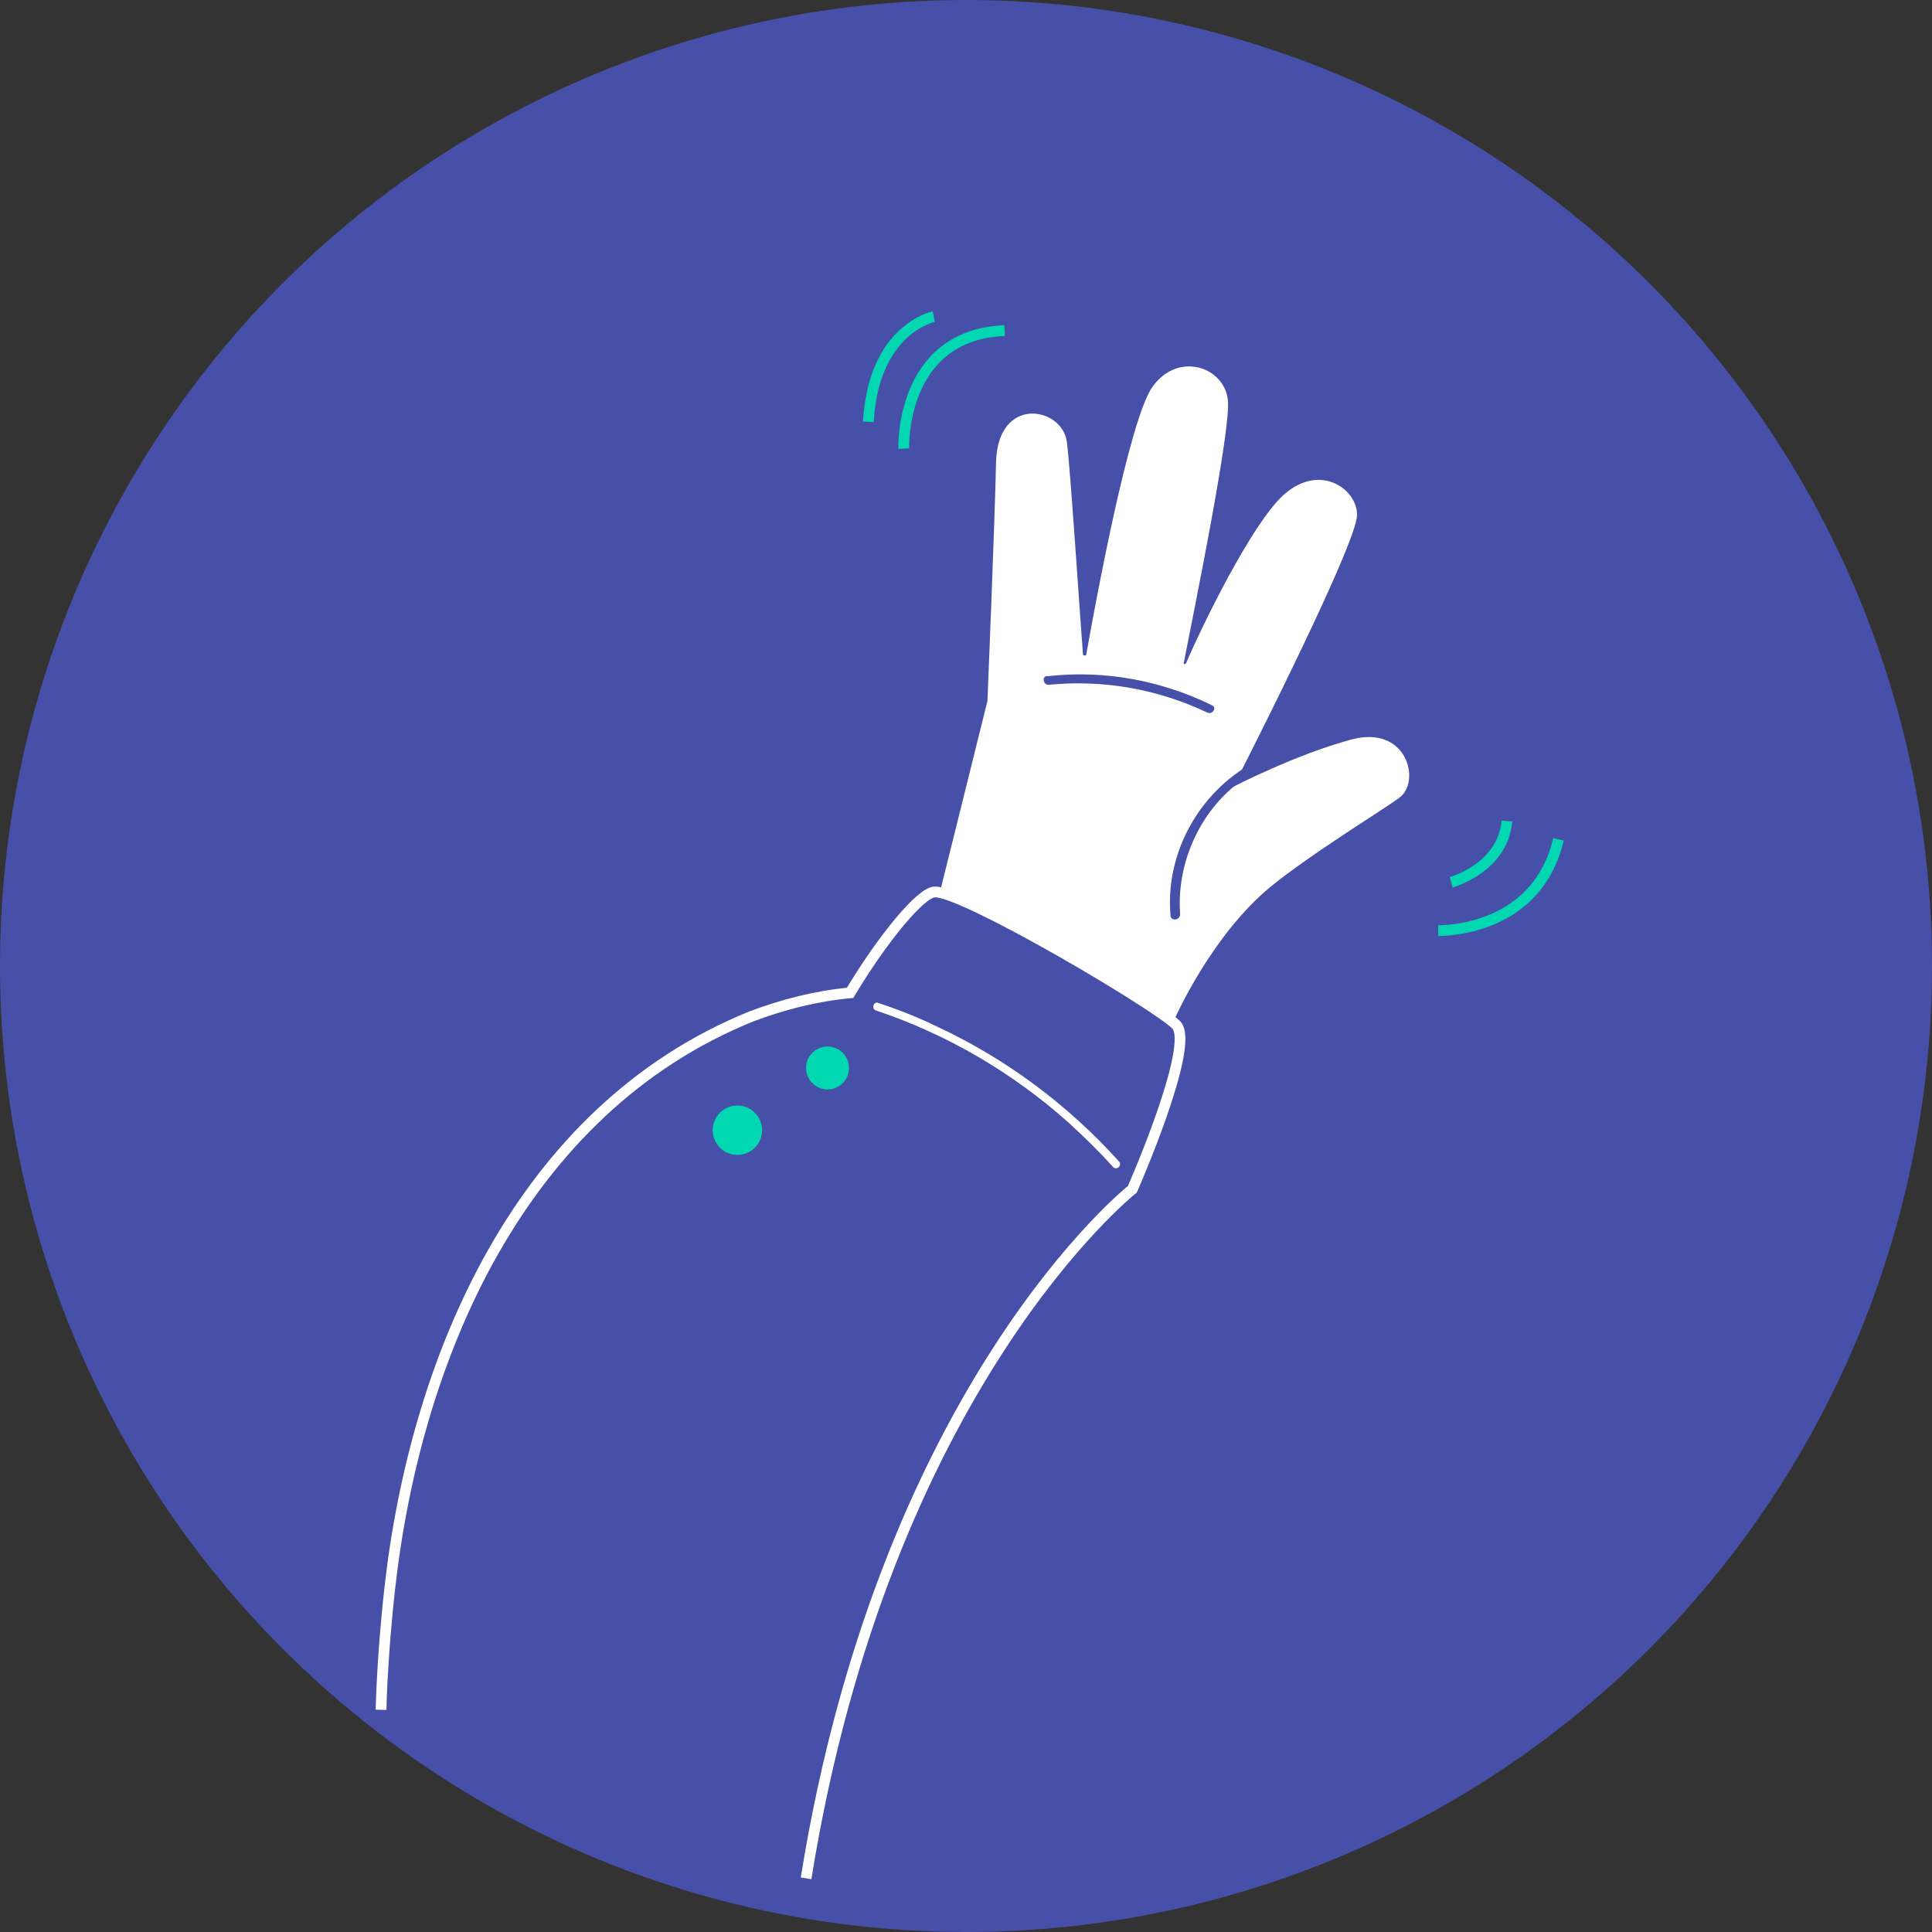 <svg width="180" height="180" viewBox="0 0 180 180" fill="none" xmlns="http://www.w3.org/2000/svg">
<rect x="0" y="0" width="180" height="180" fill="#333333" stroke="none"/>
<circle cx="90" cy="90" r="90" fill="#4650A8"/>
<g clip-path="url(#clip0_1631_5050)">
<path d="M109.5 94.8C109.5 94.8 112.9 87.1 118.4 82.6C121.9 79.7 129.7 74.9 130.4 74.3C132.4 72.8 131.1 67.5 125.9 68.9C120.7 70.3 114.9 73.3 114.9 73.3C114.9 73.3 125.7 52.2 126.4 48.3C126.8 45.9 123.2 42.9 119.6 46.1C116.6 48.8 111.9 58.5 110.5 61.8C110.4 61.9 110.2 61.9 110.3 61.7C111.2 57.1 114.7 40 114.4 37.3C114.1 34.2 109.8 32.7 107.4 36C105.2 39 102 56.5 101.2 61C101.2 61.1 101 61.1 100.9 61C100.6 57.1 99.7 43.4 99.4 41.2C99 37.9 93 36.8 92.8 43C92.7 48.2 92 65.3 92 65.3L87.6 83" fill="white"/>
<path d="M75.1 175C82.5 129 105.5 110.8 105.5 110.8C105.5 110.8 111.4 97.4 109.6 95.5C107.9 93.7 89.8 83 87.1 83.1C85.8 83.1 82.2 87.5 79.2 92.5C76 92.8 72.9 93.6 70 94.7C48.5 103.4 38.7 126.5 36.3 148.1C35.9 151.8 35.6 155.6 35.5 159.3" stroke="white" stroke-miterlimit="10"/>
<path d="M81.605 94.142C88.246 96.354 94.369 99.962 99.551 104.587C100.994 105.907 102.432 107.315 103.692 108.714C104.028 109.087 104.588 108.583 104.252 108.21C99.546 102.987 93.813 98.688 87.391 95.687C85.571 94.793 83.742 94.075 81.819 93.442C81.385 93.241 81.166 94.03 81.605 94.142Z" fill="white"/>
<path d="M97.7 63.8C102.8 63.3 107.9 64.2 112.5 66.4C113 66.6 113.4 65.9 112.9 65.7C108.2 63.4 102.9 62.4 97.6 63C97.1 62.9 97.1 63.8 97.7 63.8Z" fill="#4650A8"/>
<path d="M109.953 85.166C109.553 79.866 112.353 74.366 117.053 71.866C117.553 71.566 117.253 70.766 116.753 71.066C111.653 73.866 108.553 79.566 109.053 85.266C109.053 85.866 109.953 85.766 109.953 85.166Z" fill="#4650A8"/>
<path d="M84.2 41.8C84.2 41.8 83.8 31.2 93.6 30.8" stroke="#01D8B1" stroke-miterlimit="10"/>
<path d="M135.2 82.2C135.2 82.2 140 80.9 140.4 76.5" stroke="#01D8B1" stroke-miterlimit="10"/>
<path d="M134 86.7C134.6 86.7 143.2 86.7 145.2 78.2" stroke="#01D8B1" stroke-miterlimit="10"/>
<path d="M87 29.5C87 29.5 81.4 30.6 80.9 39.3" stroke="#01D8B1" stroke-miterlimit="10"/>
<path d="M77.1 101.5C78.205 101.5 79.1 100.605 79.1 99.5C79.1 98.395 78.205 97.5 77.1 97.5C75.996 97.5 75.1 98.395 75.1 99.5C75.1 100.605 75.996 101.5 77.1 101.5Z" fill="#01D8B1"/>
<path d="M68.7 107.6C69.97 107.6 71 106.57 71 105.3C71 104.03 69.97 103 68.7 103C67.43 103 66.4 104.03 66.4 105.3C66.4 106.57 67.43 107.6 68.7 107.6Z" fill="#01D8B1"/>
</g>
<defs>
<clipPath id="clip0_1631_5050">
<rect width="110.7" height="146.1" fill="white" transform="translate(35 29)"/>
</clipPath>
</defs>
</svg>

